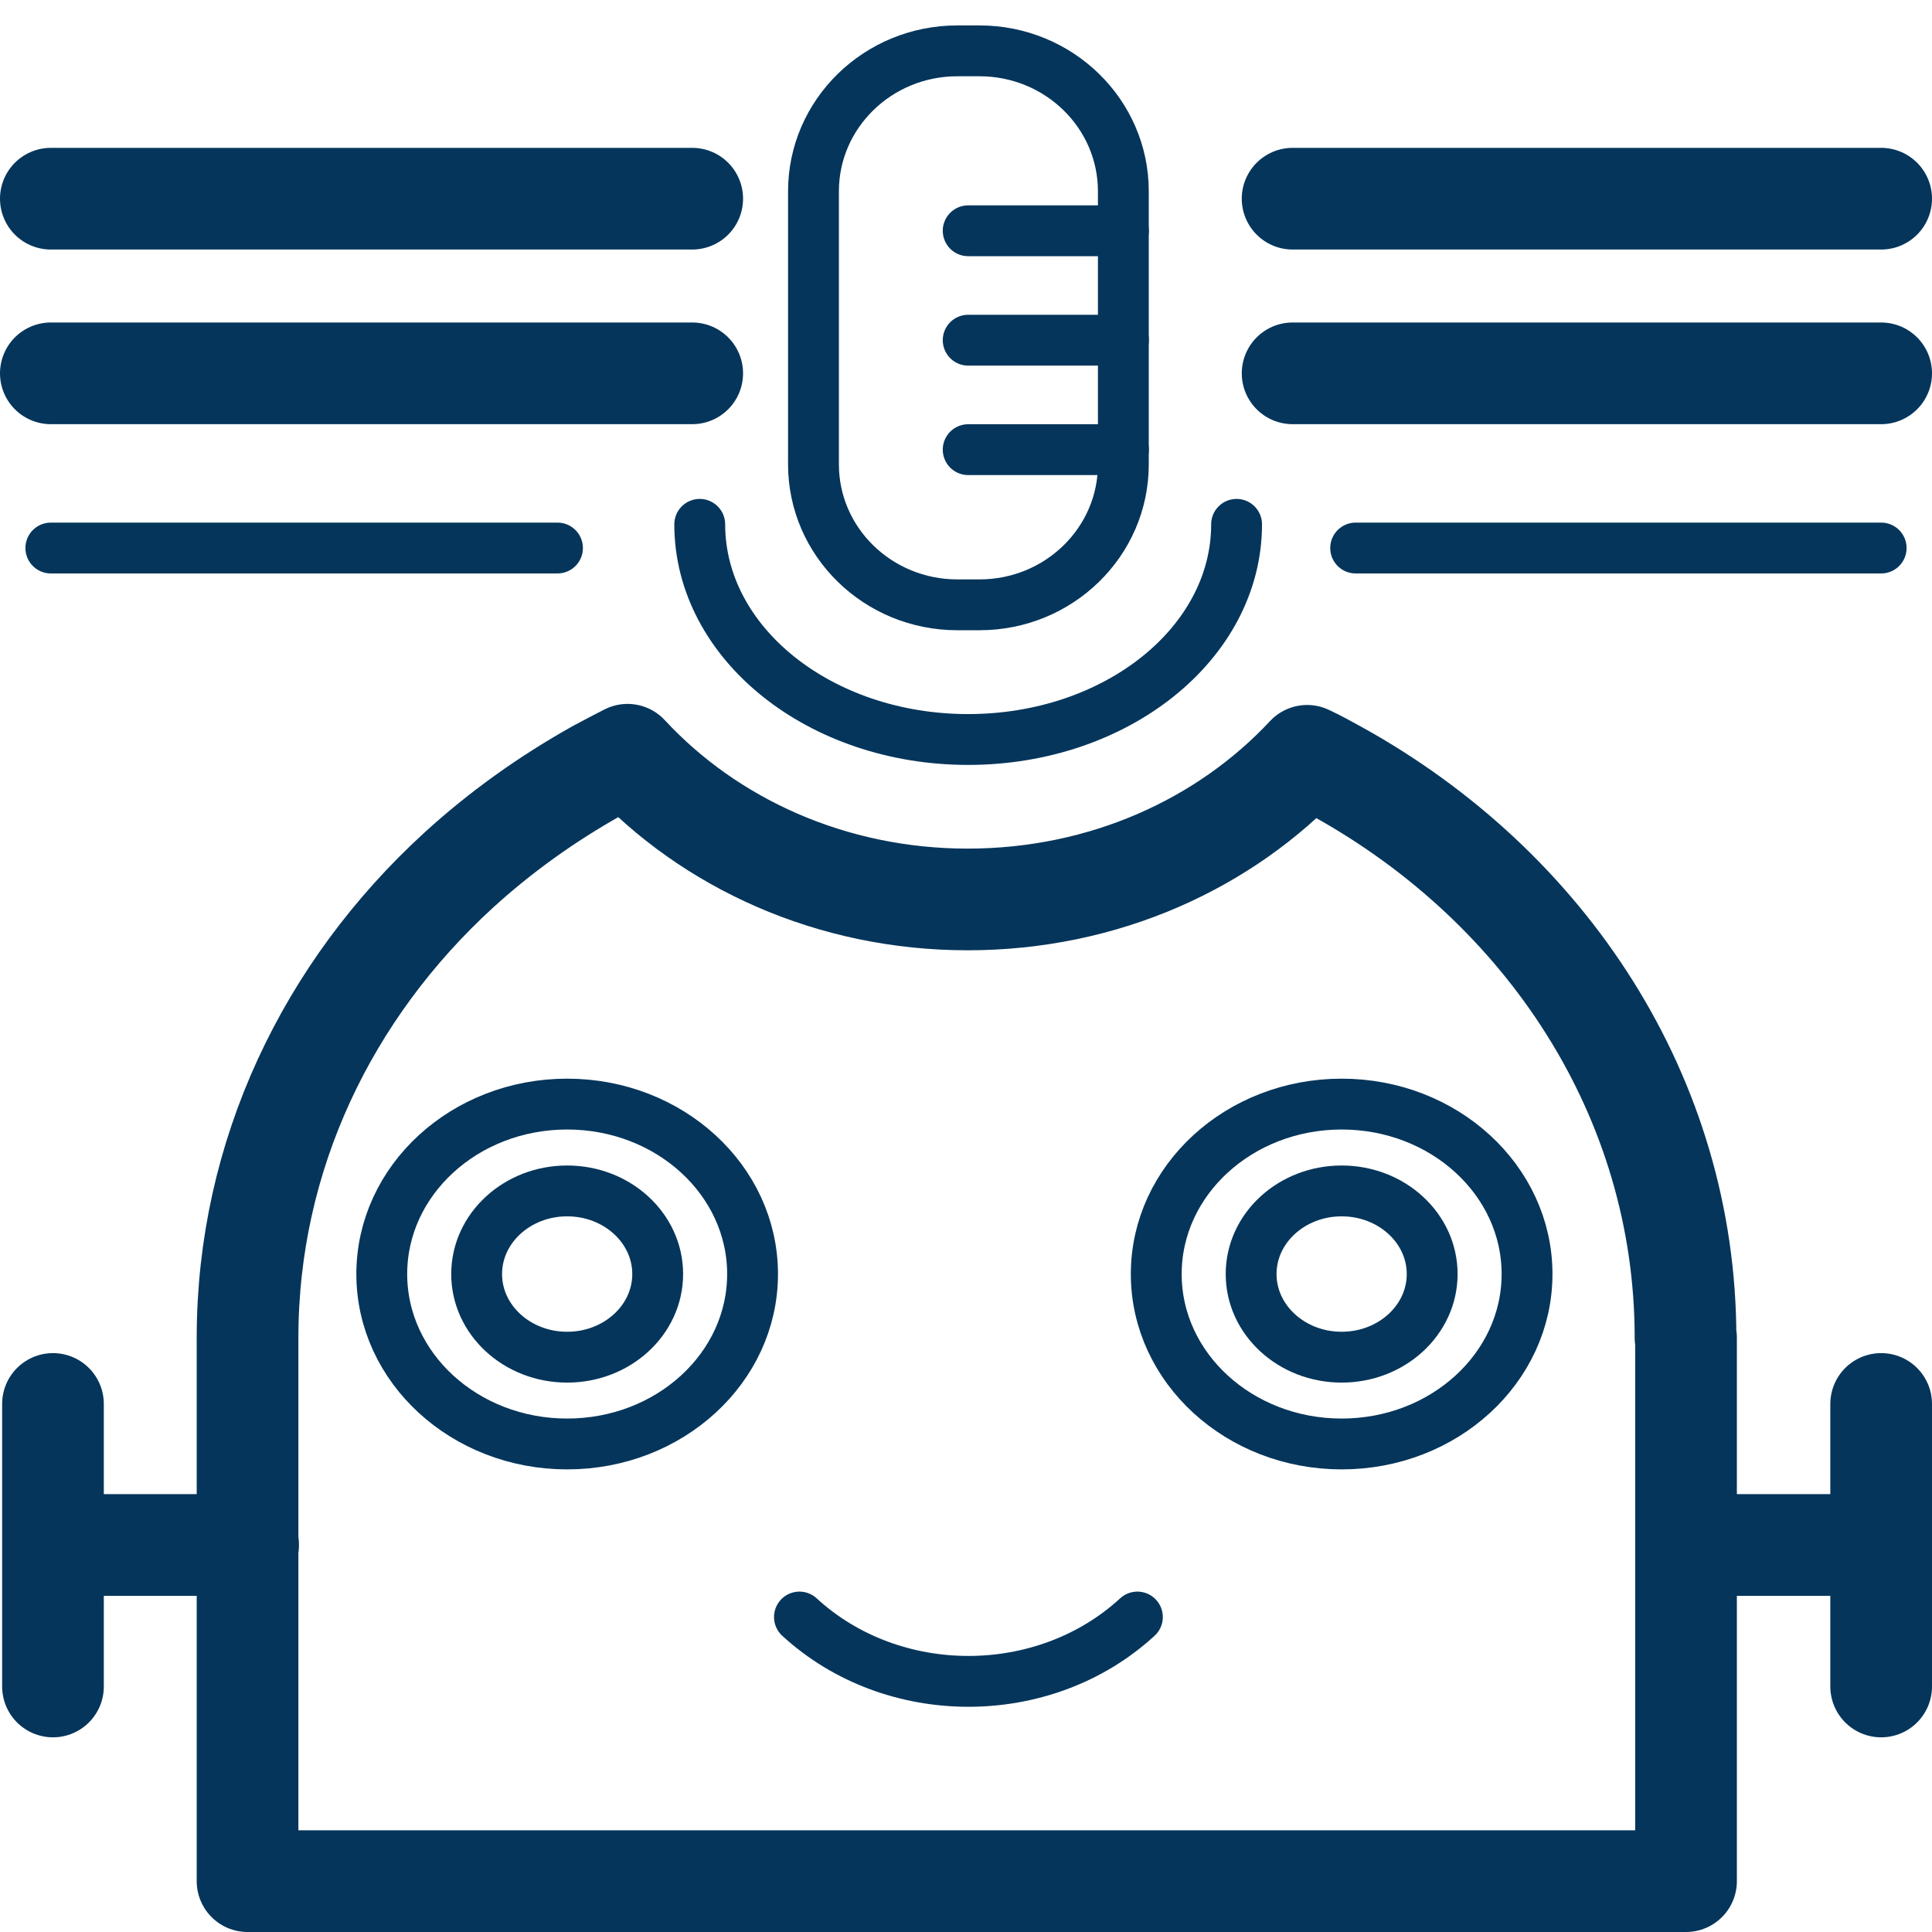 <?xml version="1.0" encoding="UTF-8"?>
<svg xmlns="http://www.w3.org/2000/svg" width="38" height="38" viewBox="0 0 38 38" fill="none">
  <path d="M12.152 15.114C13.859 16.925 16.318 18.064 19.042 18.064C21.767 18.064 23.982 17.039 25.678 15.383C25.763 15.301 25.859 15.208 25.943 15.114" stroke="#05355A" stroke-linejoin="round"></path>
  <path d="M33.162 26.311V37H4.869V26.311C4.869 22.72 6.449 19.471 9.014 17.122C9.841 16.366 10.752 15.715 11.749 15.156C11.94 15.052 12.141 14.949 12.343 14.845C13.954 16.584 16.35 17.691 19.032 17.691C21.714 17.691 24.099 16.594 25.71 14.866C25.912 14.959 26.113 15.073 26.304 15.177C30.417 17.453 33.152 21.582 33.152 26.311H33.162Z" stroke="#05355A" stroke-width="2" stroke-linecap="round" stroke-linejoin="round"></path>
  <path d="M11.155 28.401C13.169 28.401 14.802 26.905 14.802 25.059C14.802 23.213 13.169 21.716 11.155 21.716C9.141 21.716 7.509 23.213 7.509 25.059C7.509 26.905 9.141 28.401 11.155 28.401Z" stroke="#05355A" stroke-linejoin="round"></path>
  <path d="M26.389 26.694C27.372 26.694 28.169 25.962 28.169 25.059C28.169 24.156 27.372 23.424 26.389 23.424C25.405 23.424 24.608 24.156 24.608 25.059C24.608 25.962 25.405 26.694 26.389 26.694Z" stroke="#05355A" stroke-linejoin="round"></path>
  <path d="M11.155 26.694C12.139 26.694 12.936 25.962 12.936 25.059C12.936 24.156 12.139 23.424 11.155 23.424C10.172 23.424 9.375 24.156 9.375 25.059C9.375 25.962 10.172 26.694 11.155 26.694Z" stroke="#05355A" stroke-linejoin="round"></path>
  <path d="M26.389 28.401C28.403 28.401 30.035 26.905 30.035 25.059C30.035 23.213 28.403 21.716 26.389 21.716C24.375 21.716 22.742 23.213 22.742 25.059C22.742 26.905 24.375 28.401 26.389 28.401Z" stroke="#05355A" stroke-linejoin="round"></path>
  <path d="M4.88 30.388H1.816" stroke="#05355A" stroke-width="2" stroke-linecap="round" stroke-linejoin="round"></path>
  <path d="M1.042 27.614V33.171" stroke="#05355A" stroke-width="2" stroke-linecap="round" stroke-linejoin="round"></path>
  <path d="M33.163 30.388H36.226" stroke="#05355A" stroke-width="2" stroke-linecap="round" stroke-linejoin="round"></path>
  <path d="M37 27.614V33.171" stroke="#05355A" stroke-width="2" stroke-linecap="round" stroke-linejoin="round"></path>
  <path d="M22.371 31.805C20.537 33.492 17.558 33.492 15.724 31.805" stroke="#05355A" stroke-linecap="round" stroke-linejoin="round"></path>
  <path d="M19.265 1H18.83C17.267 1 16 2.237 16 3.763V9.133C16 10.659 17.267 11.896 18.83 11.896H19.265C20.828 11.896 22.095 10.659 22.095 9.133V3.763C22.095 2.237 20.828 1 19.265 1Z" stroke="#05355A" stroke-linecap="round" stroke-linejoin="round"></path>
  <path d="M13.763 10.313C13.763 12.652 16.127 14.545 19.042 14.545C21.957 14.545 24.322 12.652 24.322 10.313" stroke="#05355A" stroke-linecap="round" stroke-linejoin="round"></path>
  <path d="M22.096 4.539H19.043" stroke="#05355A" stroke-linecap="round" stroke-linejoin="round"></path>
  <path d="M22.096 6.691H19.043" stroke="#05355A" stroke-linecap="round" stroke-linejoin="round"></path>
  <path d="M22.096 8.844H19.043" stroke="#05355A" stroke-linecap="round" stroke-linejoin="round"></path>
  <path d="M25.424 3.908H37" stroke="#05355A" stroke-width="2" stroke-linecap="round" stroke-linejoin="round"></path>
  <path d="M1 3.908H13.615" stroke="#05355A" stroke-width="2" stroke-linecap="round" stroke-linejoin="round"></path>
  <path d="M25.424 7.343H37" stroke="#05355A" stroke-width="2" stroke-linecap="round" stroke-linejoin="round"></path>
  <path d="M1 7.343H13.615" stroke="#05355A" stroke-width="2" stroke-linecap="round" stroke-linejoin="round"></path>
  <path d="M26.664 10.779H37" stroke="#05355A" stroke-linecap="round" stroke-linejoin="round"></path>
  <path d="M1 10.779H10.965" stroke="#05355A" stroke-linecap="round" stroke-linejoin="round"></path>
</svg>
